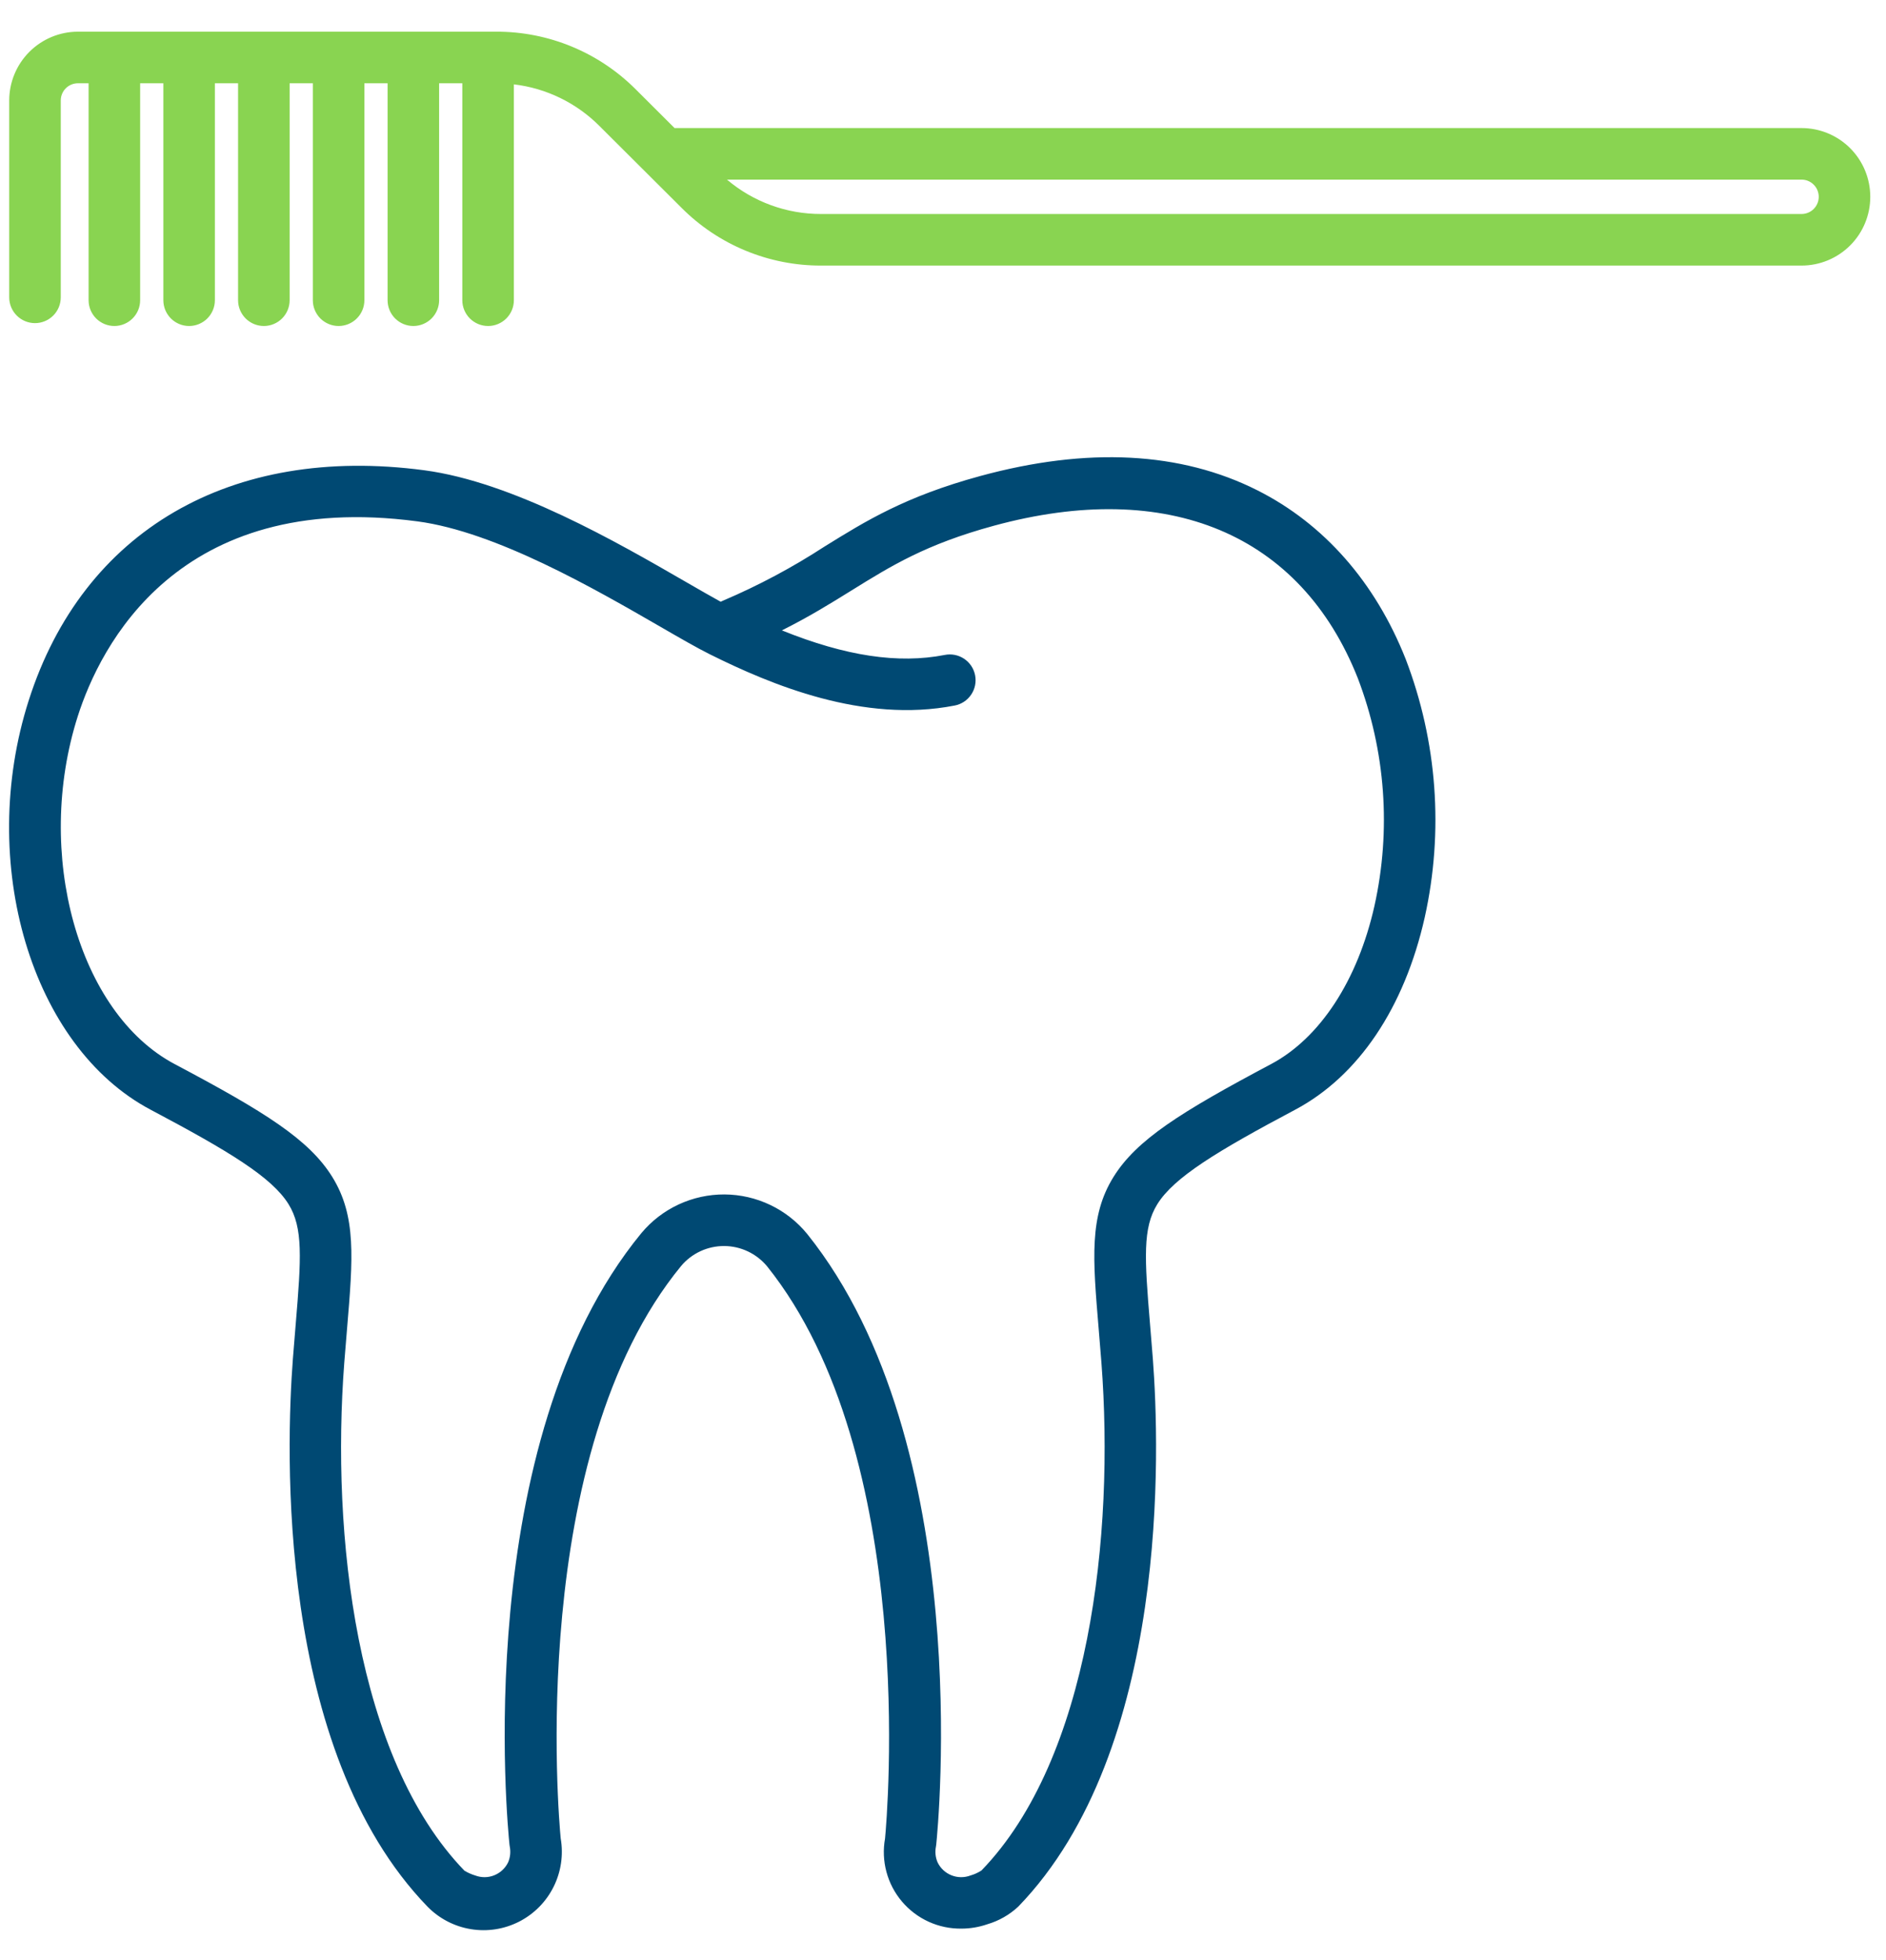 <svg width="77" height="80" viewBox="0 0 77 80" fill="none" xmlns="http://www.w3.org/2000/svg">
<g clip-path="url(#clip0)">
<path d="M11.958 55.45C11.681 59.077 11.257 71.408 17.452 77.808C17.929 78.296 18.55 78.619 19.224 78.729C19.897 78.84 20.588 78.731 21.196 78.421C21.804 78.11 22.296 77.613 22.601 77.002C22.906 76.391 23.008 75.699 22.892 75.027C22.811 74.191 21.497 59.346 27.812 51.66C28.027 51.405 28.297 51.2 28.6 51.06C28.904 50.92 29.234 50.849 29.568 50.85C29.902 50.852 30.232 50.927 30.534 51.07C30.836 51.213 31.103 51.42 31.317 51.677C37.506 59.4 36.213 74.19 36.134 75.028C36.052 75.481 36.071 75.947 36.191 76.392C36.31 76.838 36.527 77.251 36.825 77.602C37.123 77.954 37.495 78.235 37.914 78.426C38.334 78.617 38.79 78.713 39.251 78.707C39.61 78.707 39.966 78.647 40.306 78.53C40.779 78.392 41.213 78.145 41.573 77.809C47.768 71.408 47.344 59.077 47.067 55.45C47.029 54.944 46.989 54.474 46.952 54.034C46.726 51.341 46.651 50.111 47.247 49.148C47.926 48.05 49.677 46.986 52.879 45.287C55.459 43.917 57.337 41.13 58.168 37.437C58.948 33.925 58.678 30.262 57.392 26.902C56.151 23.766 54.059 21.384 51.344 20.014C48.207 18.432 44.397 18.234 40.019 19.427C36.959 20.261 35.355 21.256 33.658 22.308C32.351 23.158 30.973 23.893 29.539 24.504C29.5 24.52 29.461 24.539 29.423 24.557C29.025 24.338 28.543 24.06 28.012 23.754C25.197 22.128 20.942 19.671 17.318 19.191C9.423 18.143 3.387 21.655 1.173 28.583C-0.948 35.218 1.283 42.711 6.147 45.286C9.349 46.981 11.099 48.042 11.78 49.142C12.376 50.104 12.3 51.334 12.074 54.026C12.037 54.468 11.997 54.941 11.958 55.45ZM7.132 43.426C3.194 41.341 1.383 34.837 3.177 29.224C4.08 26.401 7.237 19.976 17.041 21.277C20.25 21.702 24.287 24.034 26.959 25.576C27.766 26.043 28.464 26.445 28.983 26.703C31.488 27.949 35.248 29.521 38.97 28.794C39.107 28.769 39.237 28.717 39.353 28.641C39.47 28.565 39.57 28.466 39.648 28.351C39.726 28.236 39.781 28.107 39.809 27.971C39.837 27.835 39.837 27.694 39.811 27.558C39.784 27.422 39.731 27.292 39.654 27.176C39.577 27.06 39.477 26.961 39.362 26.884C39.246 26.807 39.116 26.753 38.98 26.727C38.843 26.7 38.703 26.701 38.567 26.729C36.675 27.097 34.53 26.779 31.922 25.726C33.033 25.171 33.91 24.627 34.766 24.096C36.397 23.084 37.807 22.211 40.571 21.457C47.685 19.518 53.102 21.785 55.435 27.676C56.568 30.642 56.804 33.875 56.114 36.974C55.43 40.013 53.891 42.365 51.892 43.427C48.205 45.384 46.4 46.513 45.456 48.039C44.469 49.633 44.614 51.355 44.854 54.209C44.89 54.643 44.93 55.109 44.968 55.61C45.504 62.628 44.497 71.76 40.072 76.333C39.933 76.424 39.78 76.493 39.62 76.539C39.37 76.633 39.094 76.631 38.845 76.531C38.597 76.432 38.395 76.244 38.279 76.003C38.193 75.803 38.169 75.582 38.21 75.368C38.215 75.339 38.219 75.311 38.223 75.282C38.292 74.619 39.84 58.948 32.958 50.361C32.549 49.859 32.034 49.454 31.45 49.175C30.866 48.896 30.227 48.749 29.58 48.745C28.933 48.742 28.293 48.882 27.706 49.154C27.119 49.427 26.599 49.827 26.185 50.324C19.166 58.867 20.731 74.616 20.801 75.282C20.804 75.311 20.808 75.34 20.814 75.368C20.855 75.582 20.831 75.803 20.745 76.003C20.628 76.244 20.426 76.432 20.178 76.531C19.93 76.631 19.654 76.633 19.404 76.539C19.249 76.492 19.101 76.427 18.963 76.344C14.527 71.759 13.519 62.627 14.056 55.609C14.094 55.107 14.134 54.639 14.171 54.202C14.41 51.35 14.555 49.628 13.568 48.034C12.623 46.507 10.819 45.378 7.132 43.426Z" fill="#004973"/>
<path d="M73.552 5.226H27.54L25.956 3.647C25.209 2.899 24.321 2.305 23.344 1.901C22.366 1.497 21.319 1.29 20.261 1.293H3.182C2.438 1.294 1.725 1.59 1.199 2.116C0.673 2.642 0.377 3.355 0.376 4.099V12.135C0.376 12.414 0.487 12.682 0.685 12.879C0.882 13.076 1.15 13.187 1.429 13.187C1.708 13.187 1.975 13.076 2.173 12.879C2.37 12.682 2.481 12.414 2.481 12.135V4.099C2.481 3.913 2.555 3.735 2.686 3.603C2.818 3.472 2.996 3.398 3.182 3.398H3.617V12.252C3.617 12.531 3.728 12.798 3.925 12.996C4.123 13.193 4.39 13.304 4.669 13.304C4.948 13.304 5.216 13.193 5.413 12.996C5.611 12.798 5.722 12.531 5.722 12.252V3.398H6.669V12.252C6.669 12.531 6.78 12.798 6.977 12.996C7.174 13.193 7.442 13.304 7.721 13.304C8 13.304 8.268 13.193 8.465 12.996C8.662 12.798 8.773 12.531 8.773 12.252V3.398H9.72V12.252C9.72 12.531 9.831 12.798 10.029 12.996C10.226 13.193 10.494 13.304 10.773 13.304C11.052 13.304 11.319 13.193 11.517 12.996C11.714 12.798 11.825 12.531 11.825 12.252V3.398H12.772V12.252C12.772 12.531 12.883 12.798 13.08 12.996C13.278 13.193 13.545 13.304 13.824 13.304C14.103 13.304 14.371 13.193 14.568 12.996C14.766 12.798 14.877 12.531 14.877 12.252V3.398H15.824V12.252C15.824 12.531 15.934 12.798 16.132 12.996C16.329 13.193 16.597 13.304 16.876 13.304C17.155 13.304 17.423 13.193 17.62 12.996C17.817 12.798 17.928 12.531 17.928 12.252V3.398H18.875V12.252C18.875 12.531 18.986 12.798 19.183 12.996C19.381 13.193 19.648 13.304 19.928 13.304C20.207 13.304 20.474 13.193 20.672 12.996C20.869 12.798 20.98 12.531 20.98 12.252V3.443C22.301 3.599 23.53 4.197 24.47 5.138L27.829 8.485C28.576 9.233 29.464 9.827 30.442 10.23C31.419 10.634 32.466 10.841 33.524 10.838H73.552C74.296 10.838 75.01 10.542 75.537 10.016C76.063 9.49 76.358 8.776 76.358 8.032C76.358 7.288 76.063 6.574 75.537 6.048C75.01 5.521 74.296 5.226 73.552 5.226ZM73.552 8.733H33.524C32.117 8.737 30.754 8.24 29.681 7.33H73.552C73.738 7.33 73.917 7.404 74.048 7.536C74.18 7.667 74.254 7.846 74.254 8.032C74.254 8.218 74.18 8.396 74.048 8.528C73.917 8.659 73.738 8.733 73.552 8.733Z" fill="#89D451"/>
</g>
<defs>
<clipPath id="clip0">
<rect width="76.735" height="80" fill="white"/>
</clipPath>
</defs>
</svg>
